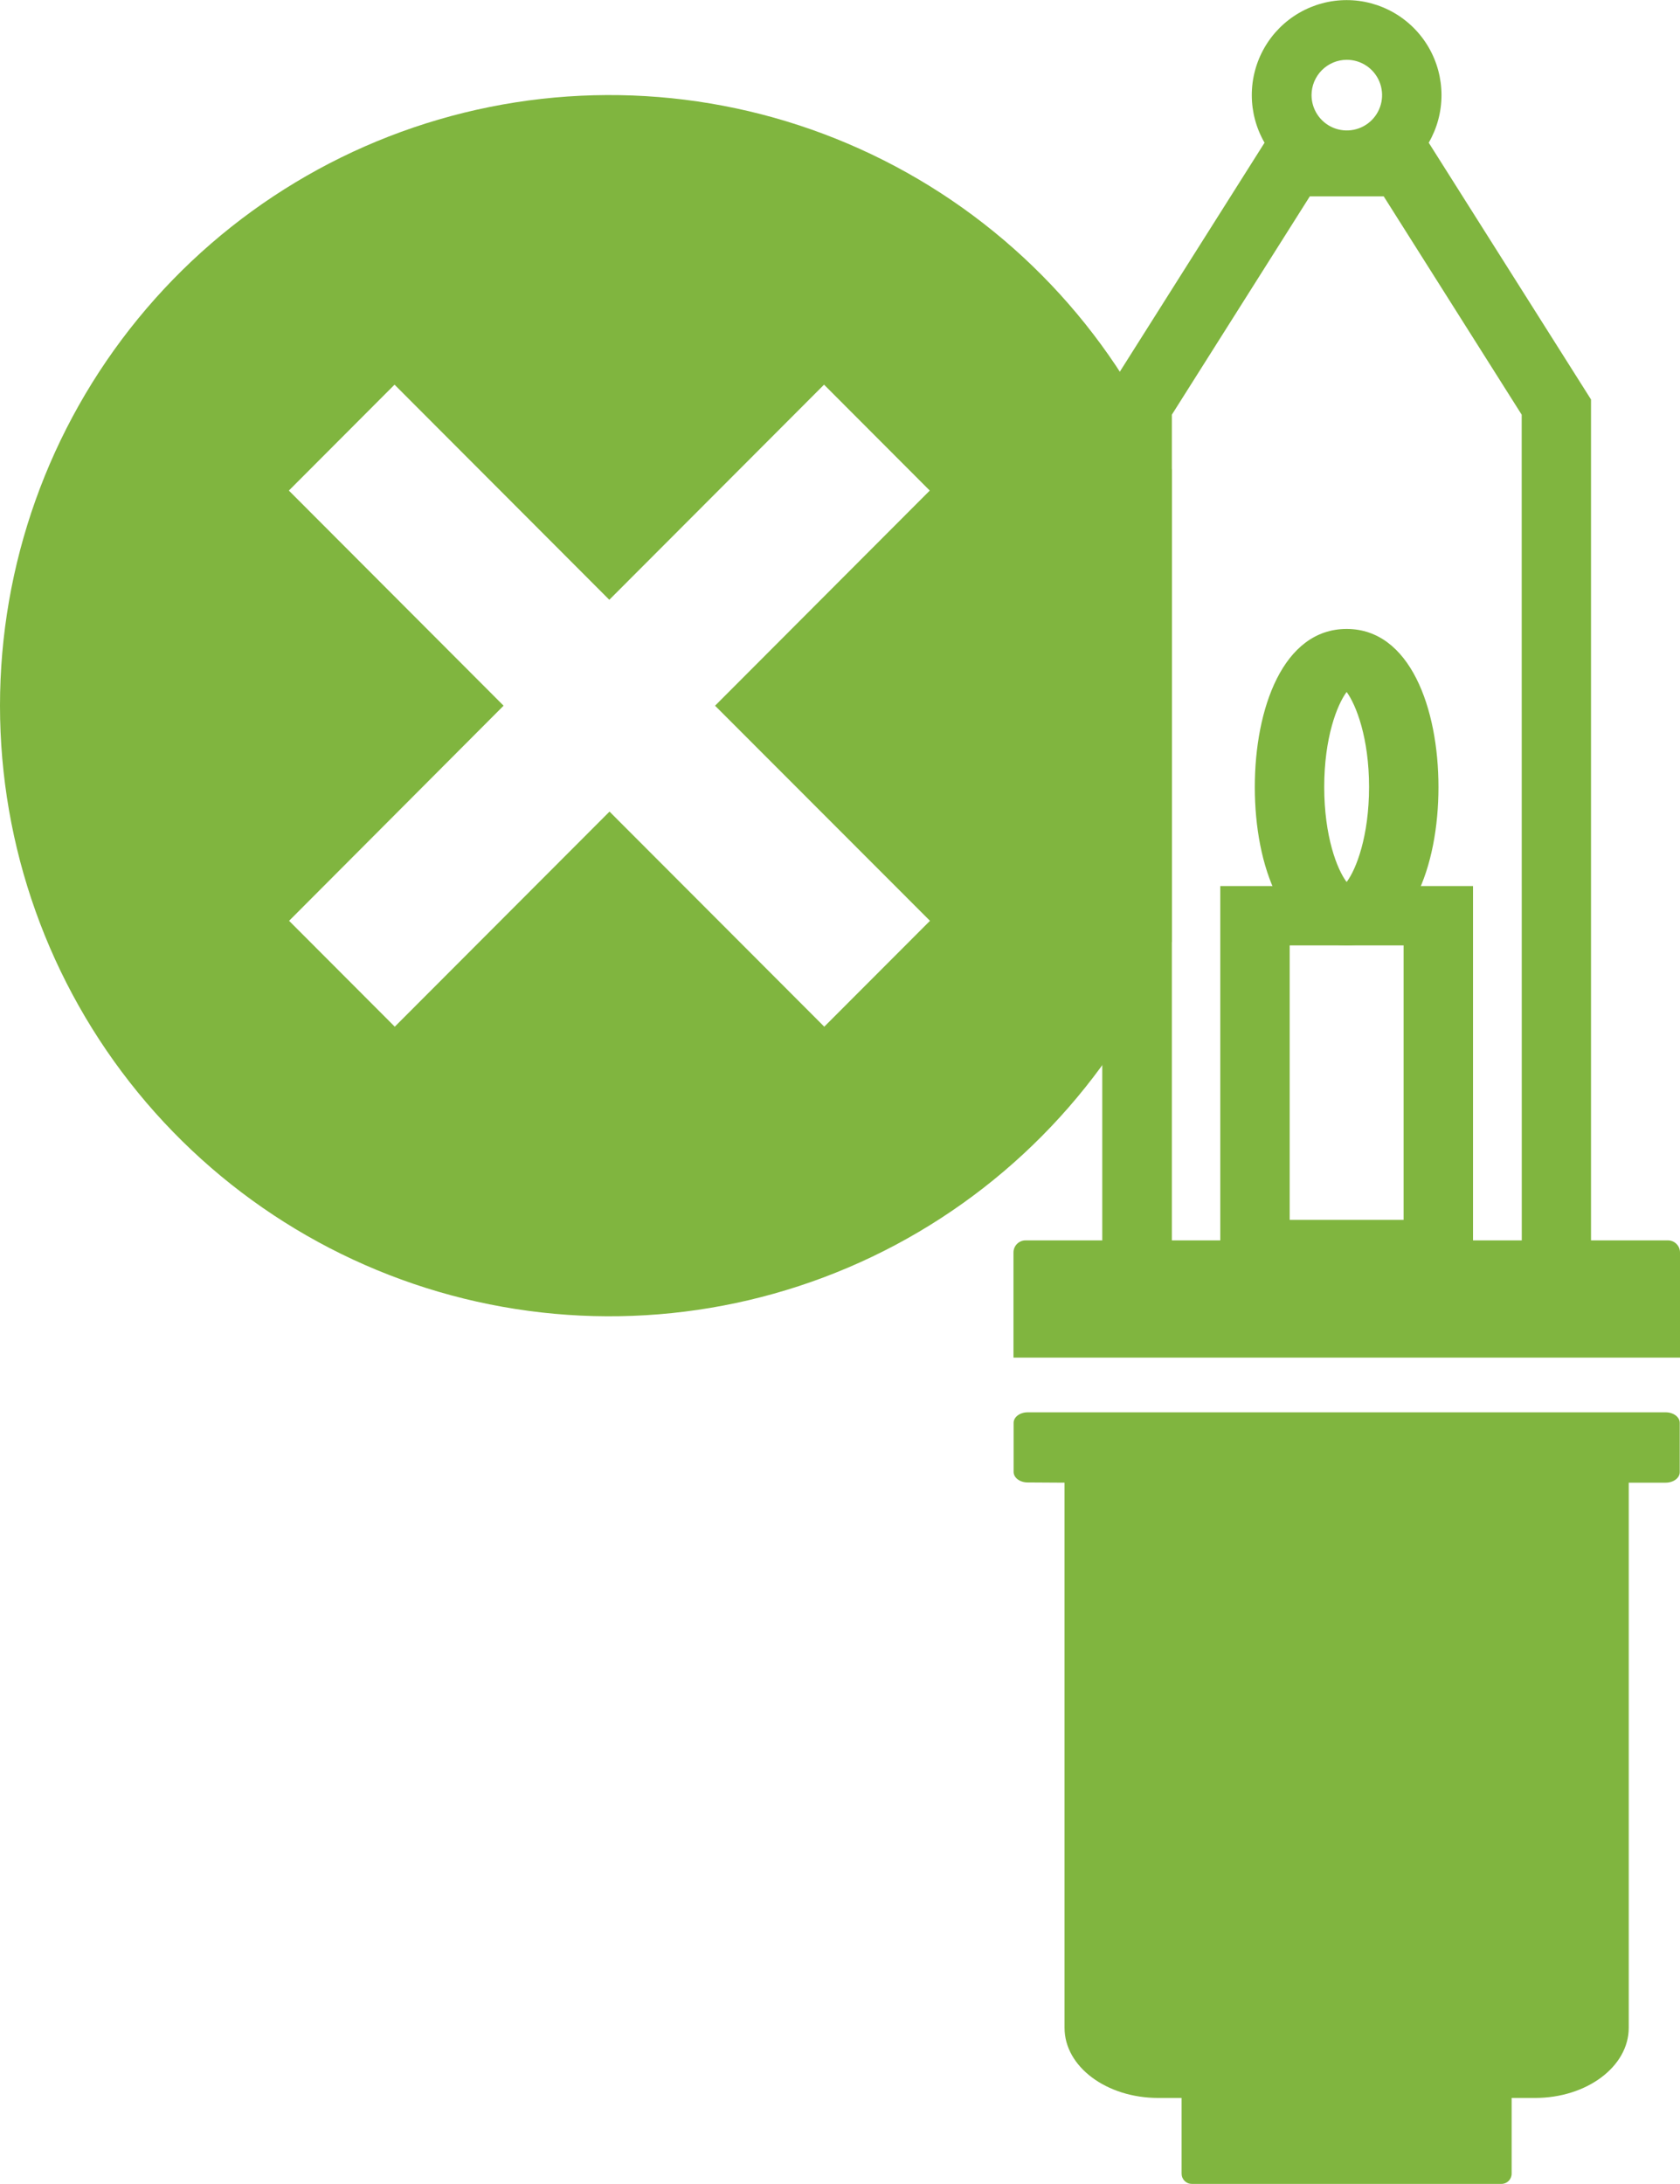 <?xml version="1.0" encoding="UTF-8"?> <svg xmlns="http://www.w3.org/2000/svg" width="150" height="195" viewBox="0 0 150 195" fill="none"> <g clip-path="url(#clip0_145_48)"> <path d="M104.63 41.961C99.776 30.341 91.055 20.764 79.949 14.856C68.844 8.948 56.038 7.075 43.71 9.554C31.382 12.034 20.291 18.714 12.323 28.458C4.354 38.203 0 50.41 0 63.007C0 75.603 4.354 87.811 12.323 97.555C20.291 107.299 31.382 113.979 43.71 116.459C56.038 118.939 68.844 117.065 79.949 111.158C91.055 105.25 99.776 95.672 104.63 84.052V41.961ZM83.034 82.216L73.595 91.668L54.421 72.464L35.247 91.668L25.812 82.216L44.963 63.009L25.792 43.801L35.227 34.345L54.402 53.553L73.576 34.345L83.015 43.801L63.844 63.009L83.034 82.216Z" fill="#80B53F"></path> <path d="M149.976 121.214H90.49V111.809C90.494 111.526 90.61 111.255 90.812 111.057C91.013 110.858 91.285 110.747 91.568 110.748H148.925C149.21 110.748 149.484 110.862 149.685 111.064C149.886 111.265 150 111.539 150 111.824V121.214H149.976Z" fill="#80B53F"></path> <path d="M95.048 132.382V181.055C95.048 184.525 98.794 187.317 103.413 187.317H137.058C141.677 187.317 145.423 184.514 145.423 181.055V132.382H148.725C149.418 132.382 149.977 131.961 149.977 131.445V127.037C149.977 126.52 149.418 126.1 148.725 126.1H91.753C91.064 126.1 90.502 126.52 90.502 127.037V131.425C90.502 131.942 91.064 132.362 91.753 132.362L95.048 132.382Z" fill="#80B53F"></path> <path d="M108.953 79.112H131.519V114.204H108.953V79.112ZM125.321 84.411H115.151V108.917H125.321V84.411Z" fill="#80B53F"></path> <path d="M120.236 56.156C125.898 56.156 128.435 63.252 128.435 70.281C128.435 77.311 125.898 84.41 120.236 84.41C114.573 84.41 112.036 77.315 112.036 70.281C112.036 63.248 114.569 56.156 120.236 56.156ZM120.236 78.75C121.094 77.616 122.237 74.65 122.237 70.266C122.237 65.882 121.082 62.939 120.236 61.782C119.373 62.939 118.234 65.882 118.234 70.266C118.234 74.65 119.373 77.624 120.236 78.75Z" fill="#80B53F"></path> <path d="M134.968 179.755V194.081C134.968 194.322 134.872 194.554 134.702 194.725C134.531 194.895 134.3 194.991 134.059 194.991H106.408C106.289 194.991 106.171 194.968 106.061 194.922C105.951 194.876 105.85 194.809 105.766 194.725C105.682 194.64 105.615 194.54 105.569 194.429C105.523 194.319 105.5 194.201 105.5 194.081V179.755C105.5 179.636 105.523 179.517 105.569 179.407C105.615 179.297 105.682 179.196 105.766 179.112C105.85 179.027 105.951 178.96 106.061 178.914C106.171 178.869 106.289 178.845 106.408 178.845H134.059C134.3 178.845 134.531 178.941 134.702 179.112C134.872 179.282 134.968 179.514 134.968 179.755Z" fill="#80B53F"></path> <path d="M127.565 12.743C128.311 11.454 128.704 9.99 128.705 8.5C128.706 7.01 128.316 5.546 127.573 4.255C126.83 2.964 125.76 1.892 124.472 1.147C123.185 0.402 121.723 0.009 120.236 0.009C118.748 0.009 117.287 0.402 115.999 1.147C114.711 1.892 113.642 2.964 112.899 4.255C112.156 5.546 111.766 7.01 111.767 8.5C111.768 9.99 112.161 11.454 112.906 12.743L98.417 35.668V117.524H142.055V35.668L127.565 12.743ZM120.251 5.339C120.874 5.339 121.483 5.524 122.001 5.871C122.519 6.217 122.922 6.71 123.16 7.286C123.399 7.863 123.461 8.497 123.34 9.109C123.218 9.721 122.918 10.283 122.478 10.724C122.038 11.165 121.476 11.466 120.866 11.587C120.255 11.709 119.622 11.646 119.046 11.408C118.471 11.169 117.979 10.765 117.633 10.246C117.287 9.727 117.102 9.117 117.102 8.493C117.103 7.66 117.433 6.86 118.02 6.27C118.607 5.679 119.404 5.344 120.236 5.339H120.251ZM135.873 112.222H104.63V37.026L116.948 17.532H123.546L135.865 37.026L135.873 112.222Z" fill="#80B53F"></path> </g> <defs> <clipPath id="clip0_145_48"> <rect width="150" height="195" fill="white"></rect> </clipPath> </defs> </svg> 